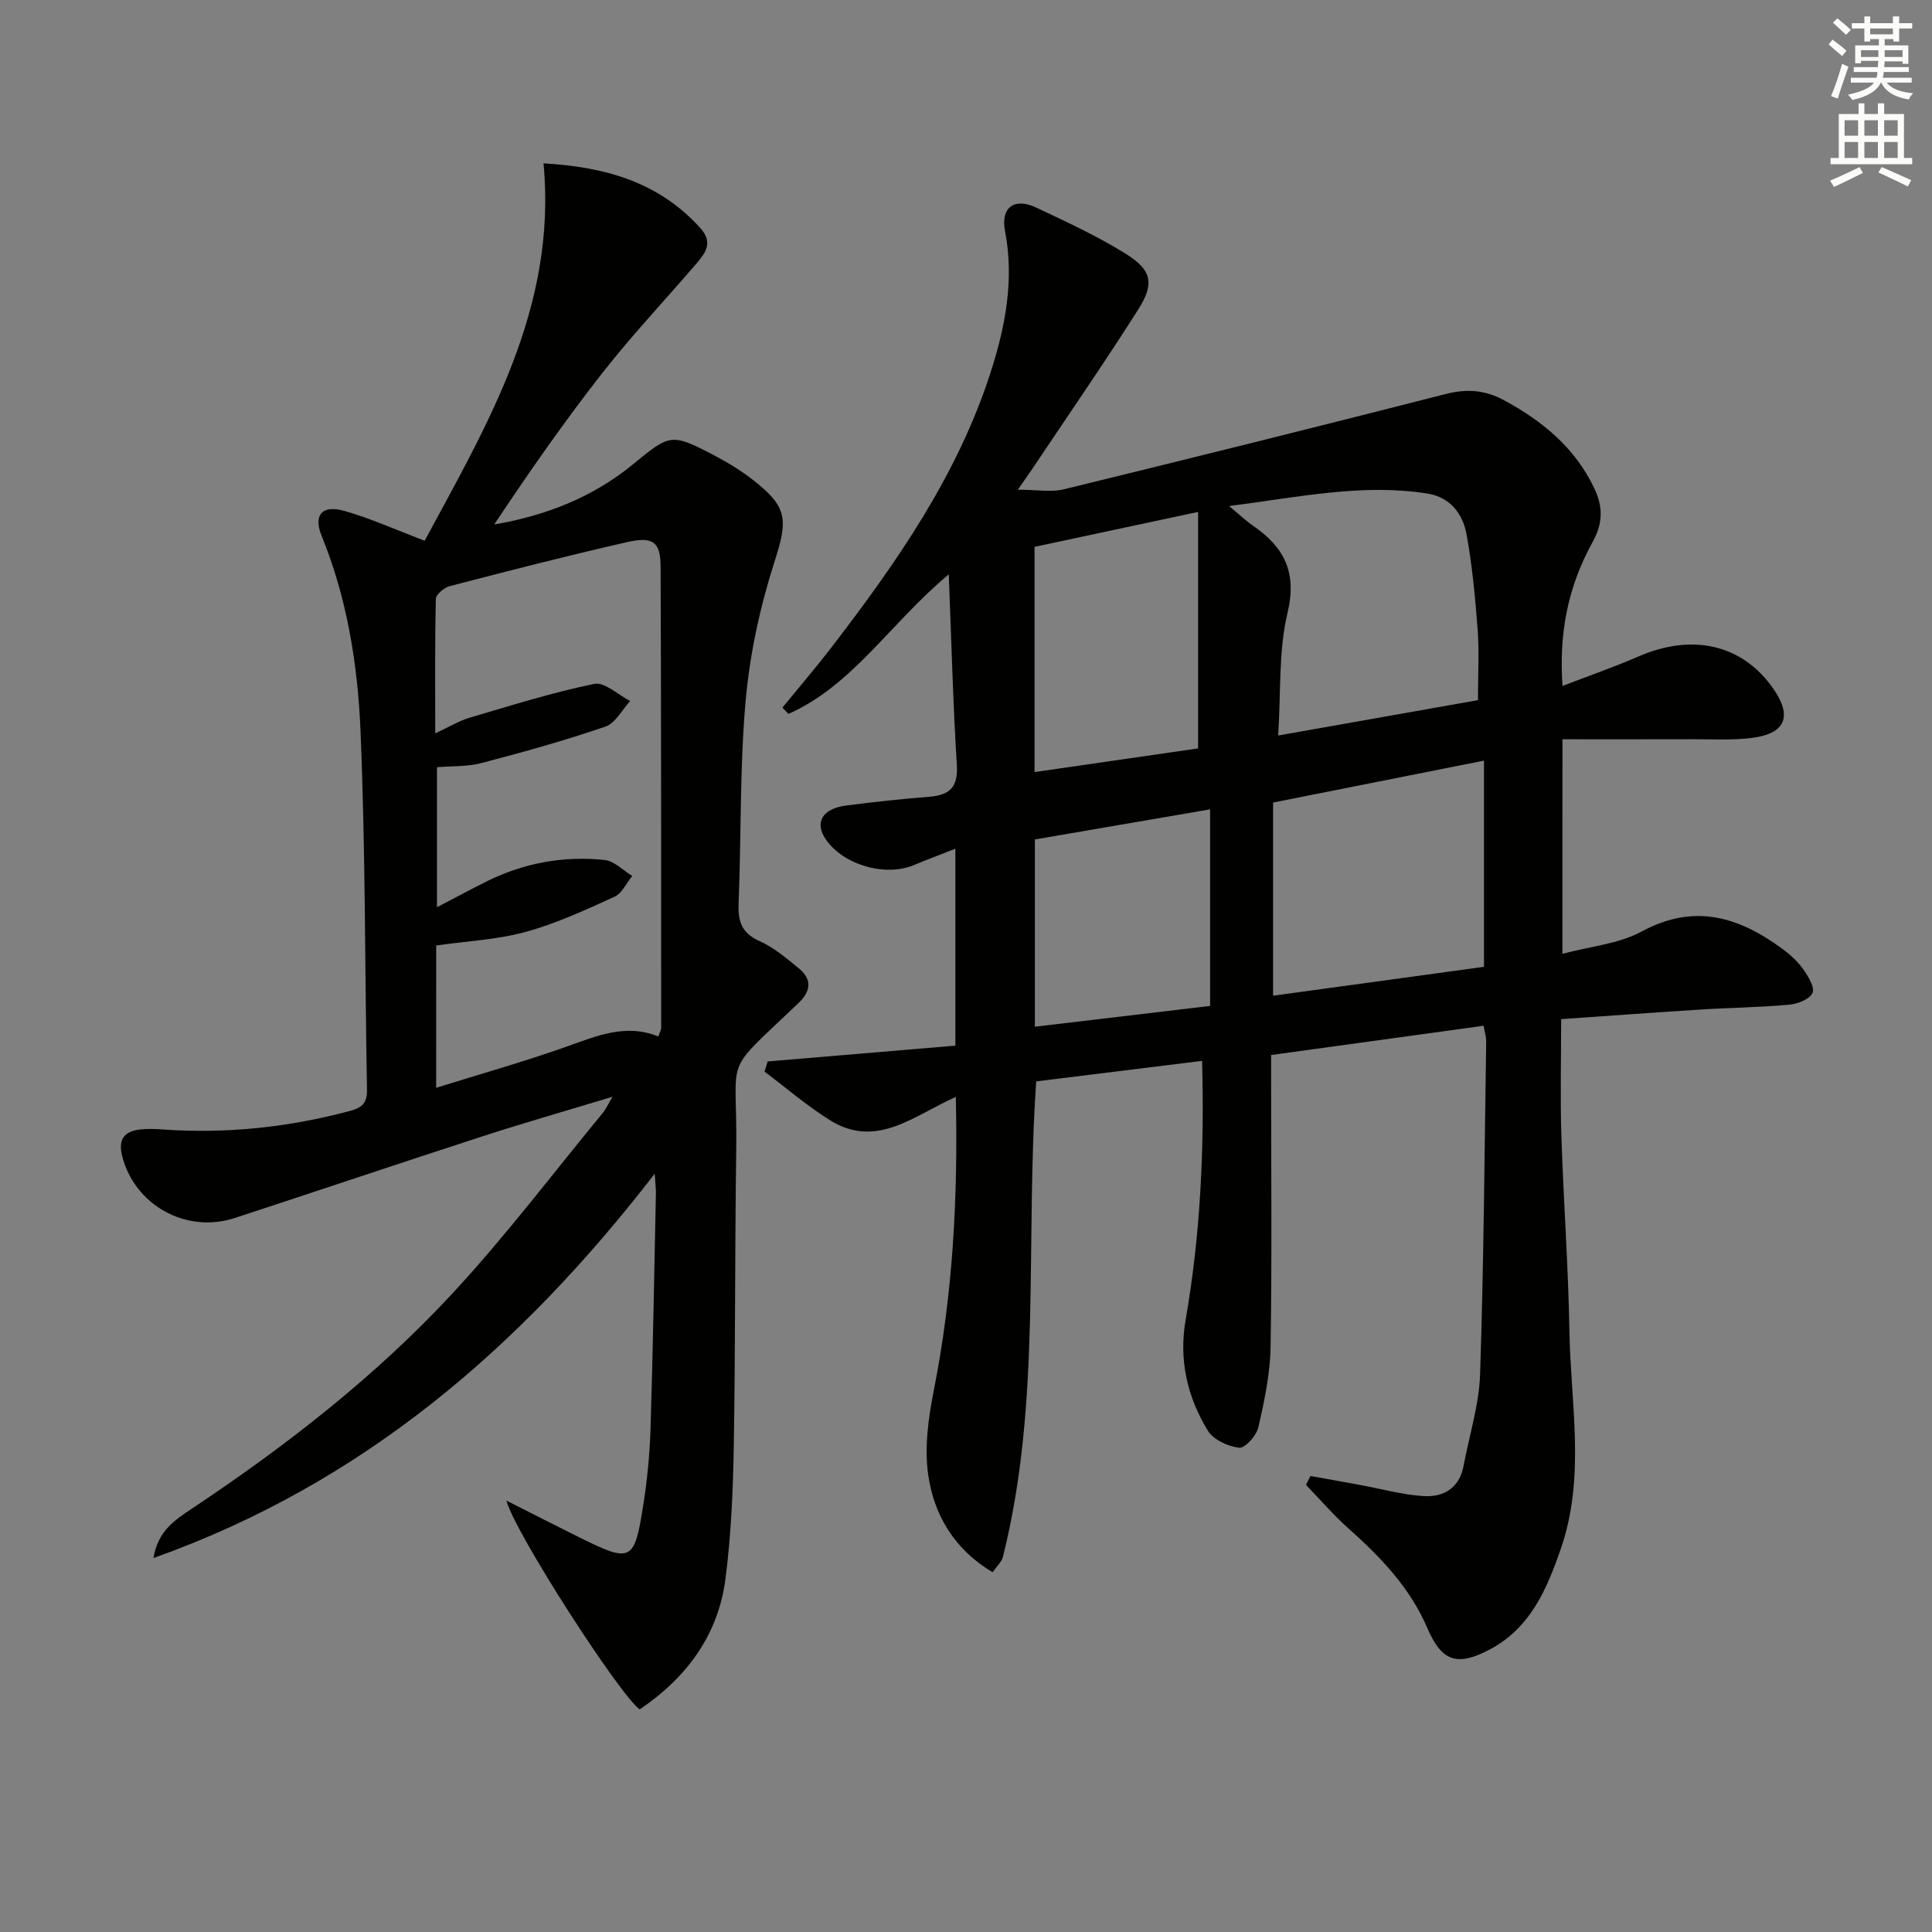 <svg enable-background="new 0 0 400 400" viewBox="0 0 400 400" xmlns="http://www.w3.org/2000/svg"><rect x="0" y="0" width="400" height="400" fill="#808080" stroke="none"/><path d="m323.48 197.48c5.72-1.54 11.63-2.04 16.41-4.62 10.9-5.91 20.13-3.03 29.13 3.59 1.6 1.17 3.14 2.57 4.28 4.17 1.04 1.47 2.47 3.76 1.96 4.94-.55 1.3-3.07 2.3-4.81 2.45-6.12.56-12.29.62-18.43 1.01-9.45.59-18.89 1.3-28.8 1.98 0 8.3-.21 16.25.05 24.19.43 13.46 1.43 26.91 1.66 40.37.25 15.04 3.38 30.19-1.77 45.07-2.94 8.5-6.35 16.51-14.86 20.95-6.72 3.51-9.84 2.35-12.8-4.54-3.58-8.32-9.63-14.65-16.29-20.57-3.14-2.79-5.89-6.01-8.82-9.04.31-.61.62-1.23.92-1.84 3.4.61 6.81 1.21 10.21 1.84 4.39.8 8.75 2.04 13.17 2.32 4.11.26 7.45-1.6 8.32-6.23 1.19-6.35 3.22-12.67 3.43-19.05.76-22.96.91-45.94 1.26-68.91.01-.8-.26-1.61-.53-3.19-14.55 2-28.92 3.98-44 6.06v5.45c0 18.33.19 36.66-.11 54.99-.09 5.57-1.28 11.18-2.53 16.64-.39 1.72-2.77 4.37-3.97 4.23-2.32-.27-5.35-1.66-6.5-3.55-4.24-6.96-6.03-14.63-4.59-22.9 3.02-17.41 3.91-34.97 3.41-53.65-11.76 1.46-23.15 2.86-34.34 4.25-2.32 33.32 1.17 66.29-6.9 98.46-.26 1.02-1.23 1.87-2.13 3.17-7.92-4.72-12.15-11.85-13.34-20.2-.81-5.69.05-11.81 1.18-17.54 3.92-19.82 5.01-39.8 4.54-60.68-8.59 3.82-16.36 10.79-25.91 4.91-4.82-2.97-9.14-6.73-13.69-10.14.22-.7.43-1.41.65-2.11 12.95-1.09 25.9-2.18 38.86-3.27 0-14.06 0-27.01 0-40.77-3.16 1.24-5.91 2.26-8.6 3.39-5.92 2.49-14.64-.05-18.24-5.35-2.36-3.47-.73-6.33 4.2-6.98 5.76-.75 11.54-1.37 17.32-1.83 4.26-.34 5.91-2.09 5.62-6.62-.79-12.67-1.11-25.37-1.67-39.42-12.19 10.19-19.9 23.01-33.2 28.9-.41-.44-.82-.88-1.23-1.32 3.41-4.17 6.92-8.26 10.2-12.53 13.43-17.47 25.97-35.47 32.85-56.72 3.09-9.56 4.98-19.25 3.03-29.4-.94-4.88 1.9-7 6.42-4.88 6.3 2.97 12.68 5.91 18.57 9.58 5.41 3.37 6 6.16 2.59 11.53-7.03 11.08-14.5 21.88-21.79 32.79-.71 1.07-1.47 2.11-3.15 4.53 3.99 0 6.92.56 9.55-.09 26.42-6.45 52.81-13.02 79.16-19.75 4.32-1.1 8.06-.79 11.95 1.31 7.95 4.3 14.62 9.75 18.64 18.11 1.88 3.91 1.9 7.29-.27 11.22-5.15 9.33-7.01 18.88-6.25 29.83 5.44-2.1 10.68-3.91 15.75-6.11 11.15-4.84 21.44-2.5 27.83 6.58 4.05 5.76 2.67 9.38-4.32 10.28-4.1.53-8.31.27-12.48.28-8.8.03-17.59.01-26.79.01-.01 15.46-.01 29.5-.01 44.42zm-58.85-45.2c14.41-2.55 27.72-4.91 41.37-7.32 0-5.31.27-9.96-.07-14.56-.49-6.59-1.11-13.21-2.28-19.71-.77-4.26-3.37-7.75-8.08-8.5-13.49-2.14-26.65.74-41.1 2.58 2.24 1.86 3.51 3.09 4.95 4.07 6.46 4.44 9.16 9.64 7.14 18.08-1.88 7.91-1.34 16.39-1.93 25.36zm42.61 47.89c0-14.64 0-28.51 0-42.69-14.91 2.97-29.41 5.85-43.66 8.68v39.99c14.88-2.03 29.28-4.01 43.66-5.98zm-93.05-40.32c11.96-1.73 23.34-3.38 33.86-4.9 0-16.74 0-32.56 0-48.96-11.99 2.56-22.93 4.9-33.86 7.23zm36.35 7.72c-12.32 2.12-24.29 4.17-36.28 6.23v38.77c12.2-1.44 24.15-2.86 36.28-4.3 0-13.51 0-26.89 0-40.7z" fill="#010100"/><path d="m87.92 111.96c13.1-24.31 27.43-48.23 24.61-78.14 12.98.74 23.9 3.96 32.43 13.35 2.73 3 1.15 5.15-.74 7.36-6.5 7.58-13.38 14.86-19.53 22.72-7.88 10.06-15.2 20.56-22.37 31.34 10.74-1.85 20.47-5.66 28.78-12.5 7.57-6.22 7.88-6.46 16.63-1.88 2.79 1.46 5.52 3.11 8.01 5.03 7.53 5.81 7.37 8.44 4.53 17.32-2.95 9.24-5.05 18.96-5.9 28.61-1.23 13.9-.89 27.93-1.45 41.89-.15 3.7.62 6.11 4.3 7.76 2.97 1.34 5.6 3.56 8.16 5.66 2.75 2.26 2.56 4.68-.05 7.18-16.16 15.45-12.6 9.94-12.9 30.4-.3 20.49-.16 40.99-.51 61.49-.16 9.12-.55 18.29-1.72 27.33-1.51 11.7-8.09 20.49-17.75 27.03-4.02-2.76-25.9-36.63-27.6-43.23 5.49 2.77 10.39 5.29 15.32 7.73 10.47 5.16 11.17 4.88 12.98-6.59.83-5.24 1.36-10.57 1.53-15.87.51-16.3.77-32.61 1.12-48.92.02-.79-.09-1.58-.25-4.02-27.92 36.12-60.51 64.16-103.78 79.57.91-5.66 4.57-7.98 8.03-10.28 19.47-12.97 37.89-27.29 53.8-44.43 11.07-11.92 20.92-24.99 31.29-37.56.5-.6.81-1.35 1.93-3.24-9.83 2.98-18.51 5.46-27.09 8.25-17.05 5.53-34.04 11.26-51.07 16.84-10.13 3.32-20.77-2.63-23.36-12.79-.88-3.46.4-5.14 3.69-5.52 1.64-.19 3.32-.11 4.98.01 13.07.9 25.89-.48 38.55-3.87 2.54-.68 3.51-1.71 3.46-4.39-.45-24.77-.3-49.56-1.34-74.3-.58-13.73-2.77-27.43-8.06-40.38-1.75-4.29.12-6.48 4.75-5.13 5.38 1.53 10.53 3.86 16.59 6.17zm2.38 113.26c9.3-2.91 18.2-5.41 26.89-8.49 6.28-2.22 12.34-4.89 19.11-2.14.3-.88.59-1.33.59-1.79-.01-31.81.01-63.62-.12-95.44-.02-5.16-1.52-6.35-6.98-5.11-12.28 2.79-24.48 5.93-36.67 9.1-1.16.3-2.86 1.72-2.88 2.65-.22 9.04-.13 18.09-.13 27.84 2.95-1.37 4.95-2.61 7.13-3.25 8.55-2.52 17.08-5.21 25.79-7 2.15-.44 4.95 2.28 7.45 3.55-1.69 1.82-3.07 4.59-5.14 5.3-8.44 2.89-17.05 5.29-25.68 7.55-2.96.77-6.17.6-9.19.85v28.99c3.67-1.91 6.86-3.63 10.1-5.25 7.76-3.9 16.04-5.43 24.62-4.53 2 .21 3.81 2.16 5.71 3.31-1.21 1.47-2.12 3.6-3.67 4.3-6.01 2.73-12.07 5.55-18.39 7.28-5.97 1.63-12.31 1.92-18.53 2.81-.01 9.56-.01 19-.01 29.47z" fill="#010100"/><g fill="#fbfcfa"><path d="m378.6 9.2.8-1c.9.7 1.9 1.4 2.9 2.3l-.9 1.1c-1.1-.9-2-1.7-2.8-2.4zm.5 10.7c.9-2.1 1.6-4.3 2.3-6.7.4.2.8.4 1.3.6-.7 2.1-1.5 4.2-2.2 6.6zm.4-15.2.9-.9c1 .8 2 1.6 2.8 2.4l-1 1c-1-.9-1.9-1.8-2.7-2.5zm12.5-1.3h1.2v1.4h2.7v1.1h-2.7v2.7h-1.2v-.5h-1.8v1.3h4.9v3.8h-1.2v-.5h-3.7c0 .4-.1.9-.1 1.2h5.1v1h-5.2c0 .5-.1.9-.2 1.2h6v1h-5.2c1.1 1.3 2.9 2 5.5 2.2-.4.4-.7.8-.9 1.3-2.9-.5-4.8-1.6-5.7-3.5h-.1c-.8 1.7-2.7 2.9-5.9 3.6-.2-.4-.6-.8-.9-1.1 2.8-.6 4.6-1.4 5.4-2.5h-4.8v-1h5.3c.1-.3.2-.7.2-1.2h-4.9v-1h5c0-.4 0-.8.1-1.3h-3.6v.5h-1.2v-3.7h4.9v-1.3h-1.8v.5h-1.2v-2.7h-2.6v-1.1h2.6v-1.4h1.2v1.4h4.7v-1.4zm-6.7 8.4h3.6c0-.4 0-.9 0-1.4h-3.6zm1.9-4.7h4.7v-1.2h-4.7zm6.7 3.3h-3.7v1.4h3.7z"/><path d="m384.7 21.4h1.3v2.2h2.8v-2.2h1.3v2.2h4.1v9.1h1.7v1.3h-16.9v-1.3h1.7v-9.1h4.1v-2.2zm.3 13.2.7 1.2c-1.8.9-3.8 1.9-6 2.9-.2-.4-.5-.8-.8-1.3 2.4-1 4.4-2 6.1-2.8zm-3.1-6.5h2.8v-3.2h-2.8zm0 4.6h2.8v-3.3h-2.8zm4.1-4.6h2.8v-3.2h-2.8zm0 4.6h2.8v-3.3h-2.8v3.2zm3.6 1.9c2.1.9 4.1 1.8 6.1 2.7l-.7 1.3c-2.2-1.1-4.2-2-6.1-2.9zm3.3-9.7h-2.8v3.2h2.8zm-2.8 7.8h2.8v-3.3h-2.8z"/></g></svg>
